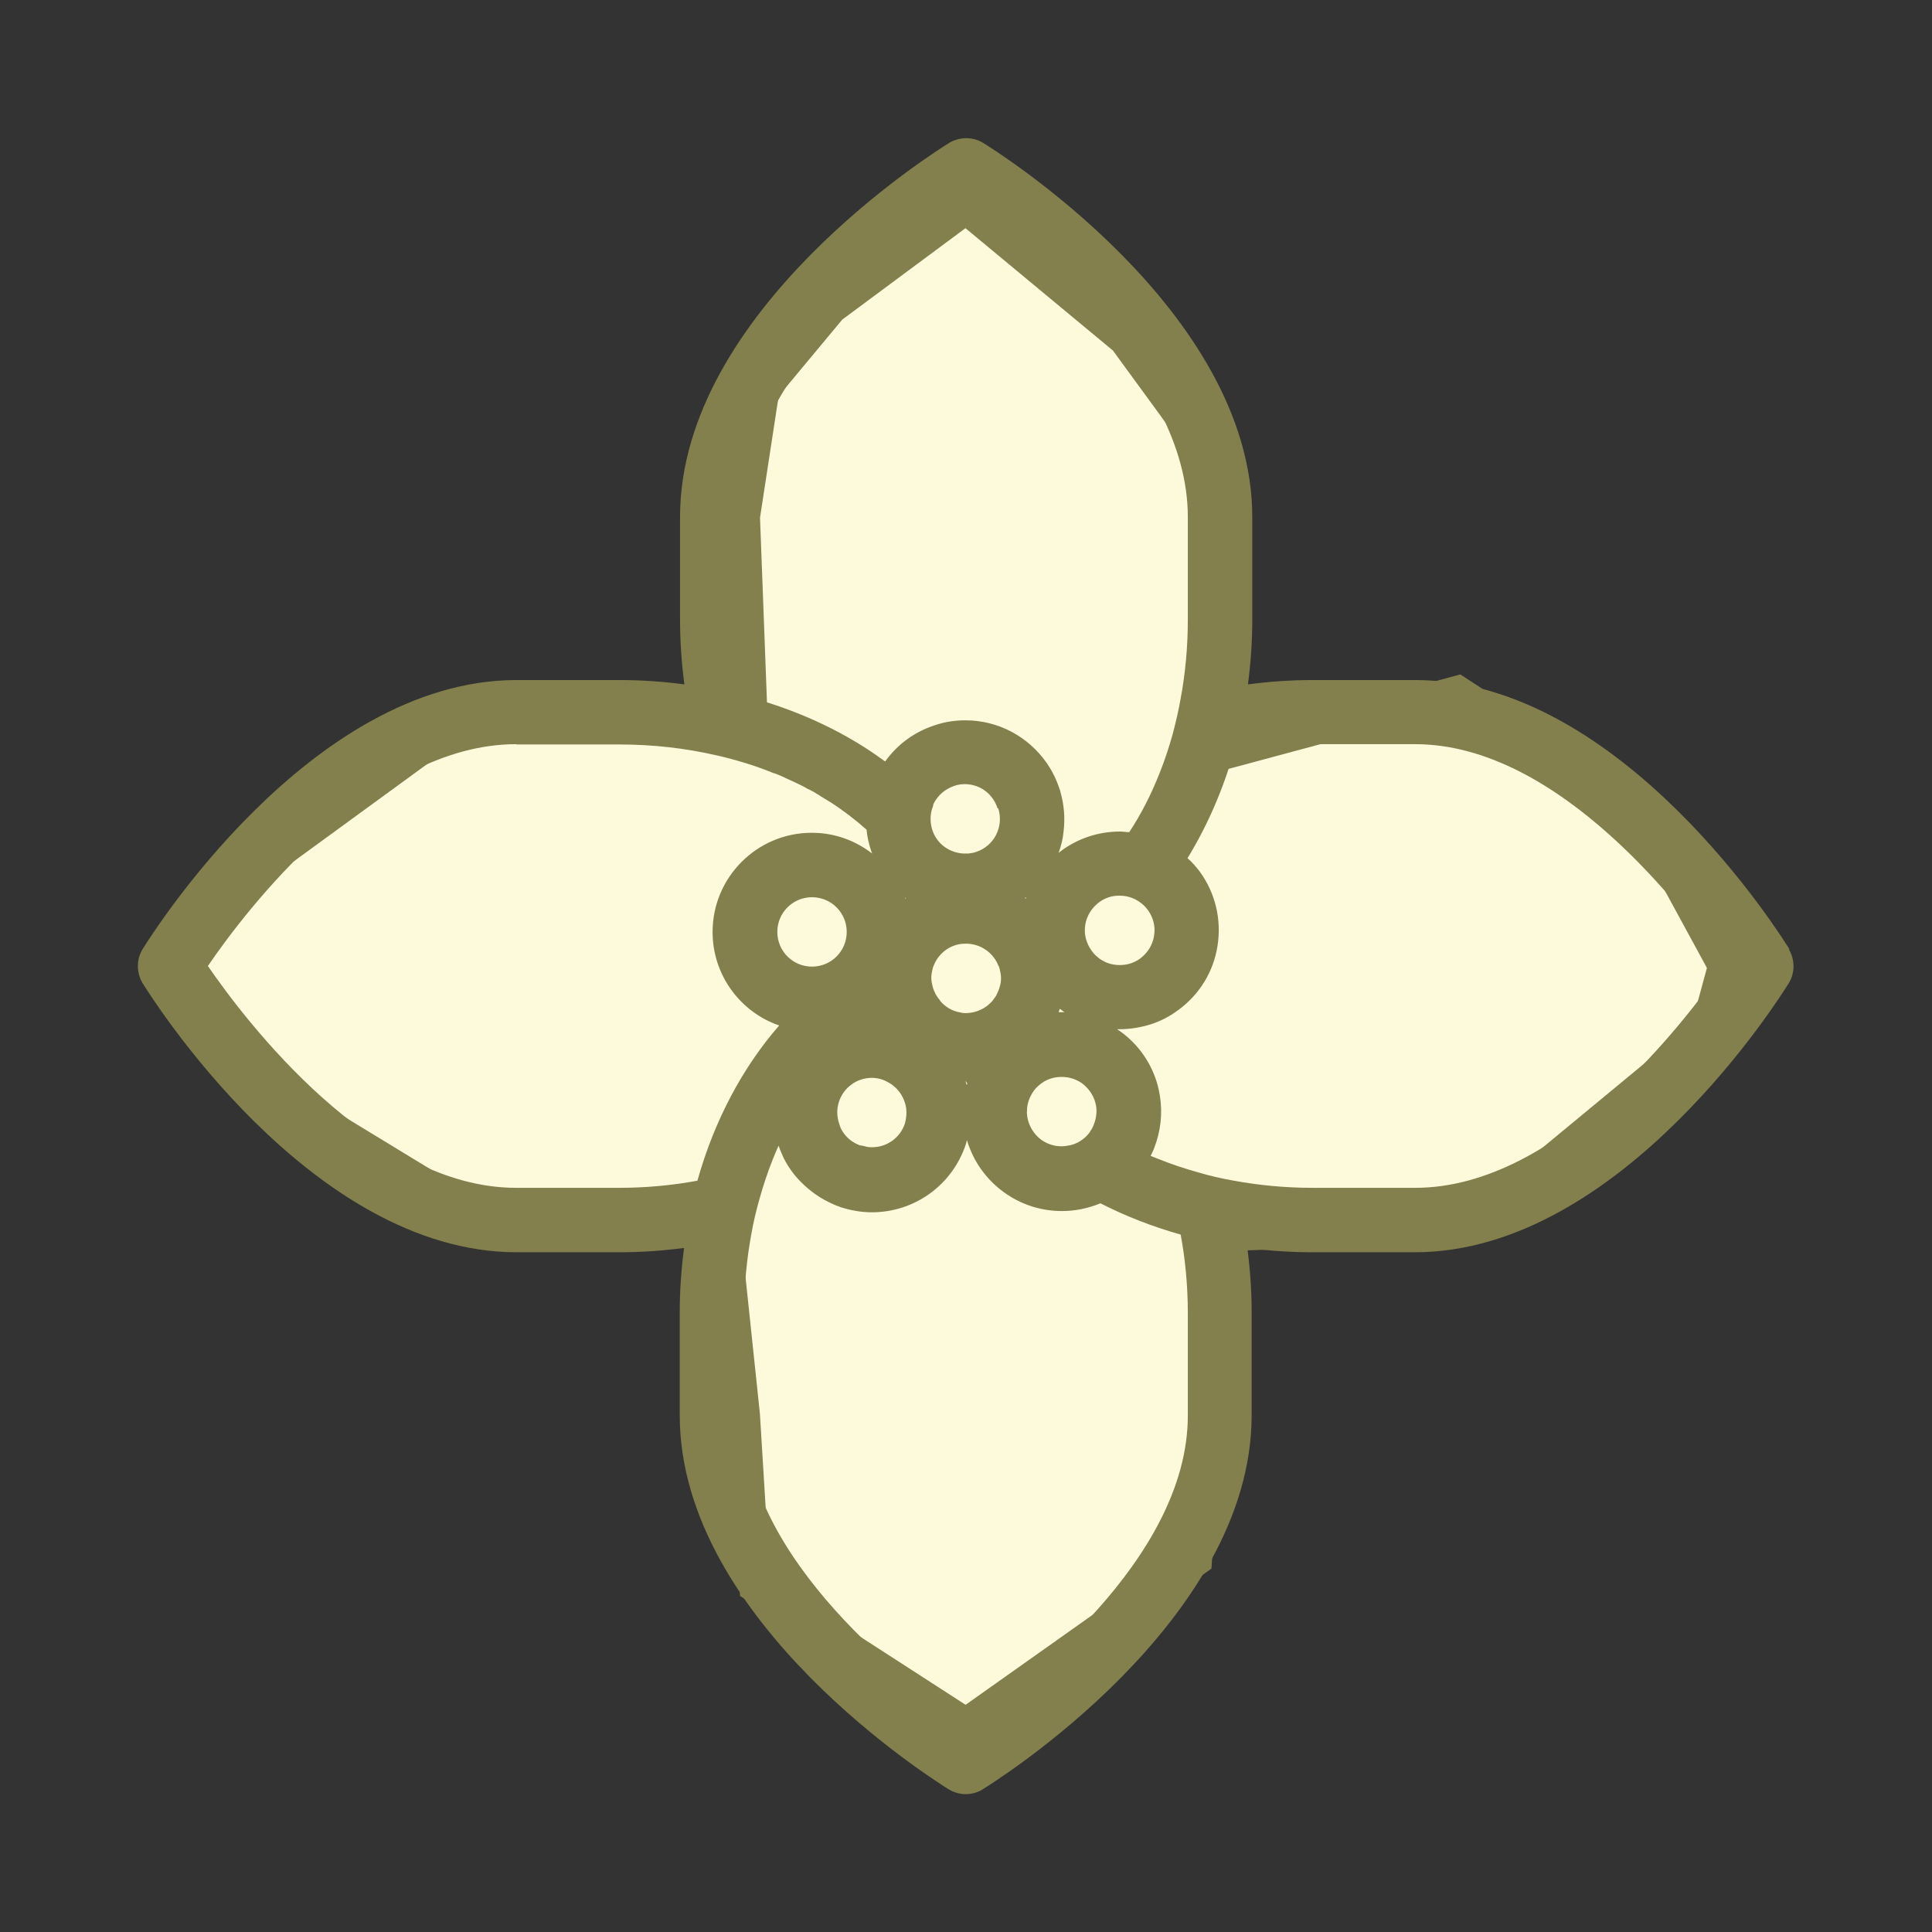 <?xml version="1.0" encoding="UTF-8"?><svg id="Calque_1" xmlns="http://www.w3.org/2000/svg" viewBox="0 0 62.36 62.36"><rect x="0" y="0" width="62.36" height="62.36" fill="#333333" stroke="none"/><defs><style>.cls-1{fill:#83804e;}.cls-2{fill:#fdfadc;stroke:#83804e;stroke-miterlimit:10;}</style></defs><polygon class="cls-2" points="31.18 6.73 26.84 9.95 24.66 12.57 24.03 16.68 24.25 22.52 14.78 23.32 7.8 28.41 5.48 31.75 9.55 35.68 15.51 39.31 23.36 39.31 24.03 45.68 24.37 51.23 31.18 55.63 38.62 50.36 39.34 39.89 47.48 39.6 55.04 33.35 55.63 31.18 52.86 26.09 47.05 22.31 39.84 24.25 39.05 14.75 36.29 10.97 31.18 6.73"/><path class="cls-1" d="m57.76,30.64c-.22-.35-5.39-8.69-12.08-8.69h-3.31c-.71,0-1.41.05-2.09.14.09-.68.14-1.38.14-2.09v-3.31c0-6.69-8.34-11.86-8.69-12.08-.33-.2-.75-.2-1.09,0-.35.22-8.69,5.39-8.69,12.08v3.31c0,.71.05,1.41.14,2.09-.68-.09-1.38-.14-2.1-.14h-3.31c-6.69,0-11.86,8.34-12.08,8.69-.2.33-.2.75,0,1.09.22.35,5.39,8.69,12.08,8.69h3.31c.71,0,1.41-.05,2.09-.14-.09.68-.14,1.38-.14,2.09v3.31c0,6.69,8.34,11.86,8.69,12.08.17.1.35.15.54.15s.38-.05.54-.15c.35-.22,8.69-5.39,8.69-12.08v-3.31c0-.71-.05-1.41-.14-2.09.68.09,1.38.14,2.09.14h3.31c6.69,0,11.86-8.34,12.08-8.69.2-.33.2-.75,0-1.09Zm-12.08,7.7h-3.31c-.88,0-1.72-.08-2.54-.23-.4-.07-.79-.16-1.16-.27-.43-.12-.85-.26-1.25-.42-.09-.04-.19-.07-.28-.11.04-.09.09-.18.12-.27.2-.52.27-1.09.18-1.66-.02-.11-.04-.23-.07-.34-.19-.7-.61-1.32-1.21-1.75-.03-.02-.07-.04-.1-.07.03,0,.06,0,.08,0h0c.35,0,.69-.06,1.01-.16.31-.1.6-.25.87-.45.69-.5,1.15-1.24,1.28-2.09.13-.84-.07-1.69-.57-2.38-.12-.16-.25-.31-.4-.44.63-1.03,1.14-2.19,1.5-3.45.81-.15,1.66-.23,2.54-.23h3.31c4.65,0,8.74,5.4,9.95,7.16-1.21,1.76-5.3,7.16-9.95,7.16Zm-7.34,4.04v3.31c0,4.65-5.4,8.74-7.16,9.95-1.76-1.21-7.16-5.3-7.16-9.95v-3.31c0-.88.08-1.73.23-2.54.07-.4.16-.78.27-1.16.12-.43.26-.85.42-1.25.06-.15.12-.3.19-.45.04.11.08.21.13.32.01.02.02.05.03.07.15.3.34.56.57.79.28.28.6.51.97.68.1.05.21.09.32.13.32.1.65.16.99.16h0c1.39,0,2.61-.89,3.04-2.21.01-.04.02-.08.03-.12.2.67.61,1.26,1.19,1.68.55.4,1.2.61,1.88.61h0c.43,0,.85-.09,1.24-.25.8.41,1.67.75,2.59,1.01.15.81.23,1.66.23,2.54Zm-21.66-18.35h3.31c1.09,0,2.14.12,3.13.35,0,0,0,0,.01,0,.65.15,1.27.34,1.85.58,0,0,.01,0,.02,0,.11.04.22.09.33.14.01,0,.02.01.04.02.14.06.28.13.41.19.08.04.17.08.25.13.03.02.07.04.1.05.1.05.19.1.28.16.02.01.04.02.06.04.11.07.22.13.33.2,0,0,0,0,0,0,.42.27.81.57,1.17.89.02.22.07.44.14.66.01.04.03.08.04.11-.54-.42-1.21-.67-1.95-.67-1.77,0-3.2,1.44-3.2,3.2,0,1.4.9,2.59,2.15,3.02-1.17,1.34-2.09,3.05-2.64,5.01-.81.15-1.66.23-2.54.23h-3.31c-4.65,0-8.74-5.4-9.95-7.16,1.2-1.76,5.29-7.16,9.95-7.16Zm7.34-7.34c0-4.65,5.4-8.74,7.16-9.95,1.76,1.2,7.16,5.29,7.16,9.95v3.31c0,.88-.08,1.73-.23,2.54-.07.4-.16.78-.26,1.16-.12.43-.26.85-.42,1.25-.27.69-.6,1.33-.98,1.91-.1,0-.2-.02-.3-.02-.68,0-1.33.21-1.88.61-.03.02-.06.05-.1.08.08-.23.14-.46.16-.7.05-.41.02-.84-.1-1.26,0-.03-.02-.07-.03-.1-.1-.31-.24-.59-.42-.85-.59-.84-1.55-1.37-2.62-1.37-.34,0-.67.05-.99.16-.65.21-1.21.62-1.6,1.17-1.2-.89-2.66-1.6-4.32-2.06-.15-.82-.23-1.67-.23-2.53v-3.31Zm7.18,18.32s-.02-.06-.03-.09c0-.01,0-.02-.01-.04,0,0,.01.02.02.03.01.02.03.04.04.06,0,.01,0,.02-.01.04Zm6.05-4.8c-.05.3-.21.55-.45.73-.19.14-.42.21-.66.21h0c-.28,0-.55-.1-.75-.29-.06-.05-.11-.11-.16-.18-.17-.24-.25-.53-.2-.83,0,0,0,0,0,0,.05-.3.21-.55.45-.73.19-.14.41-.21.64-.21,0,0,.01,0,.02,0,.36,0,.69.17.91.46,0,0,.01.02.02.03.16.24.23.52.18.8Zm-2.07,6.33c-.18.24-.43.4-.72.44-.06.01-.12.02-.19.02-.24,0-.46-.07-.66-.21-.24-.18-.4-.44-.45-.73-.01-.07-.02-.15-.01-.22,0-.22.08-.43.21-.62.09-.13.21-.23.34-.31.17-.1.36-.15.57-.15.24,0,.46.07.66.21.24.18.4.44.45.73.03.21,0,.42-.08.61-.03.08-.07.15-.12.22Zm-7.39.44c-.28-.09-.52-.29-.65-.56-.02-.04-.04-.09-.05-.14-.08-.23-.09-.48-.01-.72.15-.46.58-.77,1.06-.77.12,0,.23.02.35.06.05.02.1.04.15.07.34.17.56.5.61.86.02.16,0,.32-.04.48-.15.46-.58.77-1.06.77h0c-.09,0-.18-.01-.27-.04-.03,0-.05-.01-.08-.02Zm-1.58-5.78c-.62,0-1.12-.5-1.12-1.12s.5-1.12,1.12-1.12,1.12.5,1.12,1.12-.5,1.12-1.12,1.12Zm4.13,1.09c-.05-.06-.1-.13-.14-.2-.04-.08-.08-.17-.1-.26-.02-.09-.04-.17-.04-.27,0-.1.02-.19.04-.28.01-.04.02-.08.04-.12h0s0,0,0,0c.16-.4.54-.69.99-.7h0s.03,0,.05,0,.03,0,.05,0c.43.02.8.28.97.65,0,.02.02.04.03.06,0,0,0,0,0,0,.02.04.03.08.04.12.02.09.04.18.04.28s-.01.18-.04.27c-.02.09-.06.18-.1.26-.01.02-.02.05-.04.07-.03.05-.07.09-.1.14-.17.19-.39.32-.65.37-.06.01-.12.02-.19.02s-.12,0-.19-.02c-.26-.04-.49-.18-.65-.37Zm2.77-3.28s-.02-.01-.03-.02c.01-.01.03-.02.04-.03,0,.02-.01.04-.02.05Zm-.89-2.92c.19.59-.13,1.22-.72,1.41-.08.03-.17.04-.25.05,0,0-.01,0-.02,0-.03,0-.05,0-.08,0h0s-.03,0-.04,0c-.47-.02-.88-.32-1.02-.77-.08-.26-.07-.53.03-.77,0,0,0-.02,0-.02,0-.02.01-.04.02-.06.14-.27.37-.46.65-.56.11-.04.23-.06.35-.06.47,0,.88.29,1.04.73,0,.02.01.03.02.05Zm-2.98,2.91s-.01,0-.02.01c0-.01,0-.03-.01-.04.01,0,.02.02.03.03Zm5.04,3.67s-.07,0-.11,0c.01-.04.03-.08.04-.11.05.04.1.08.15.11-.03,0-.05,0-.08,0Z"/></svg>